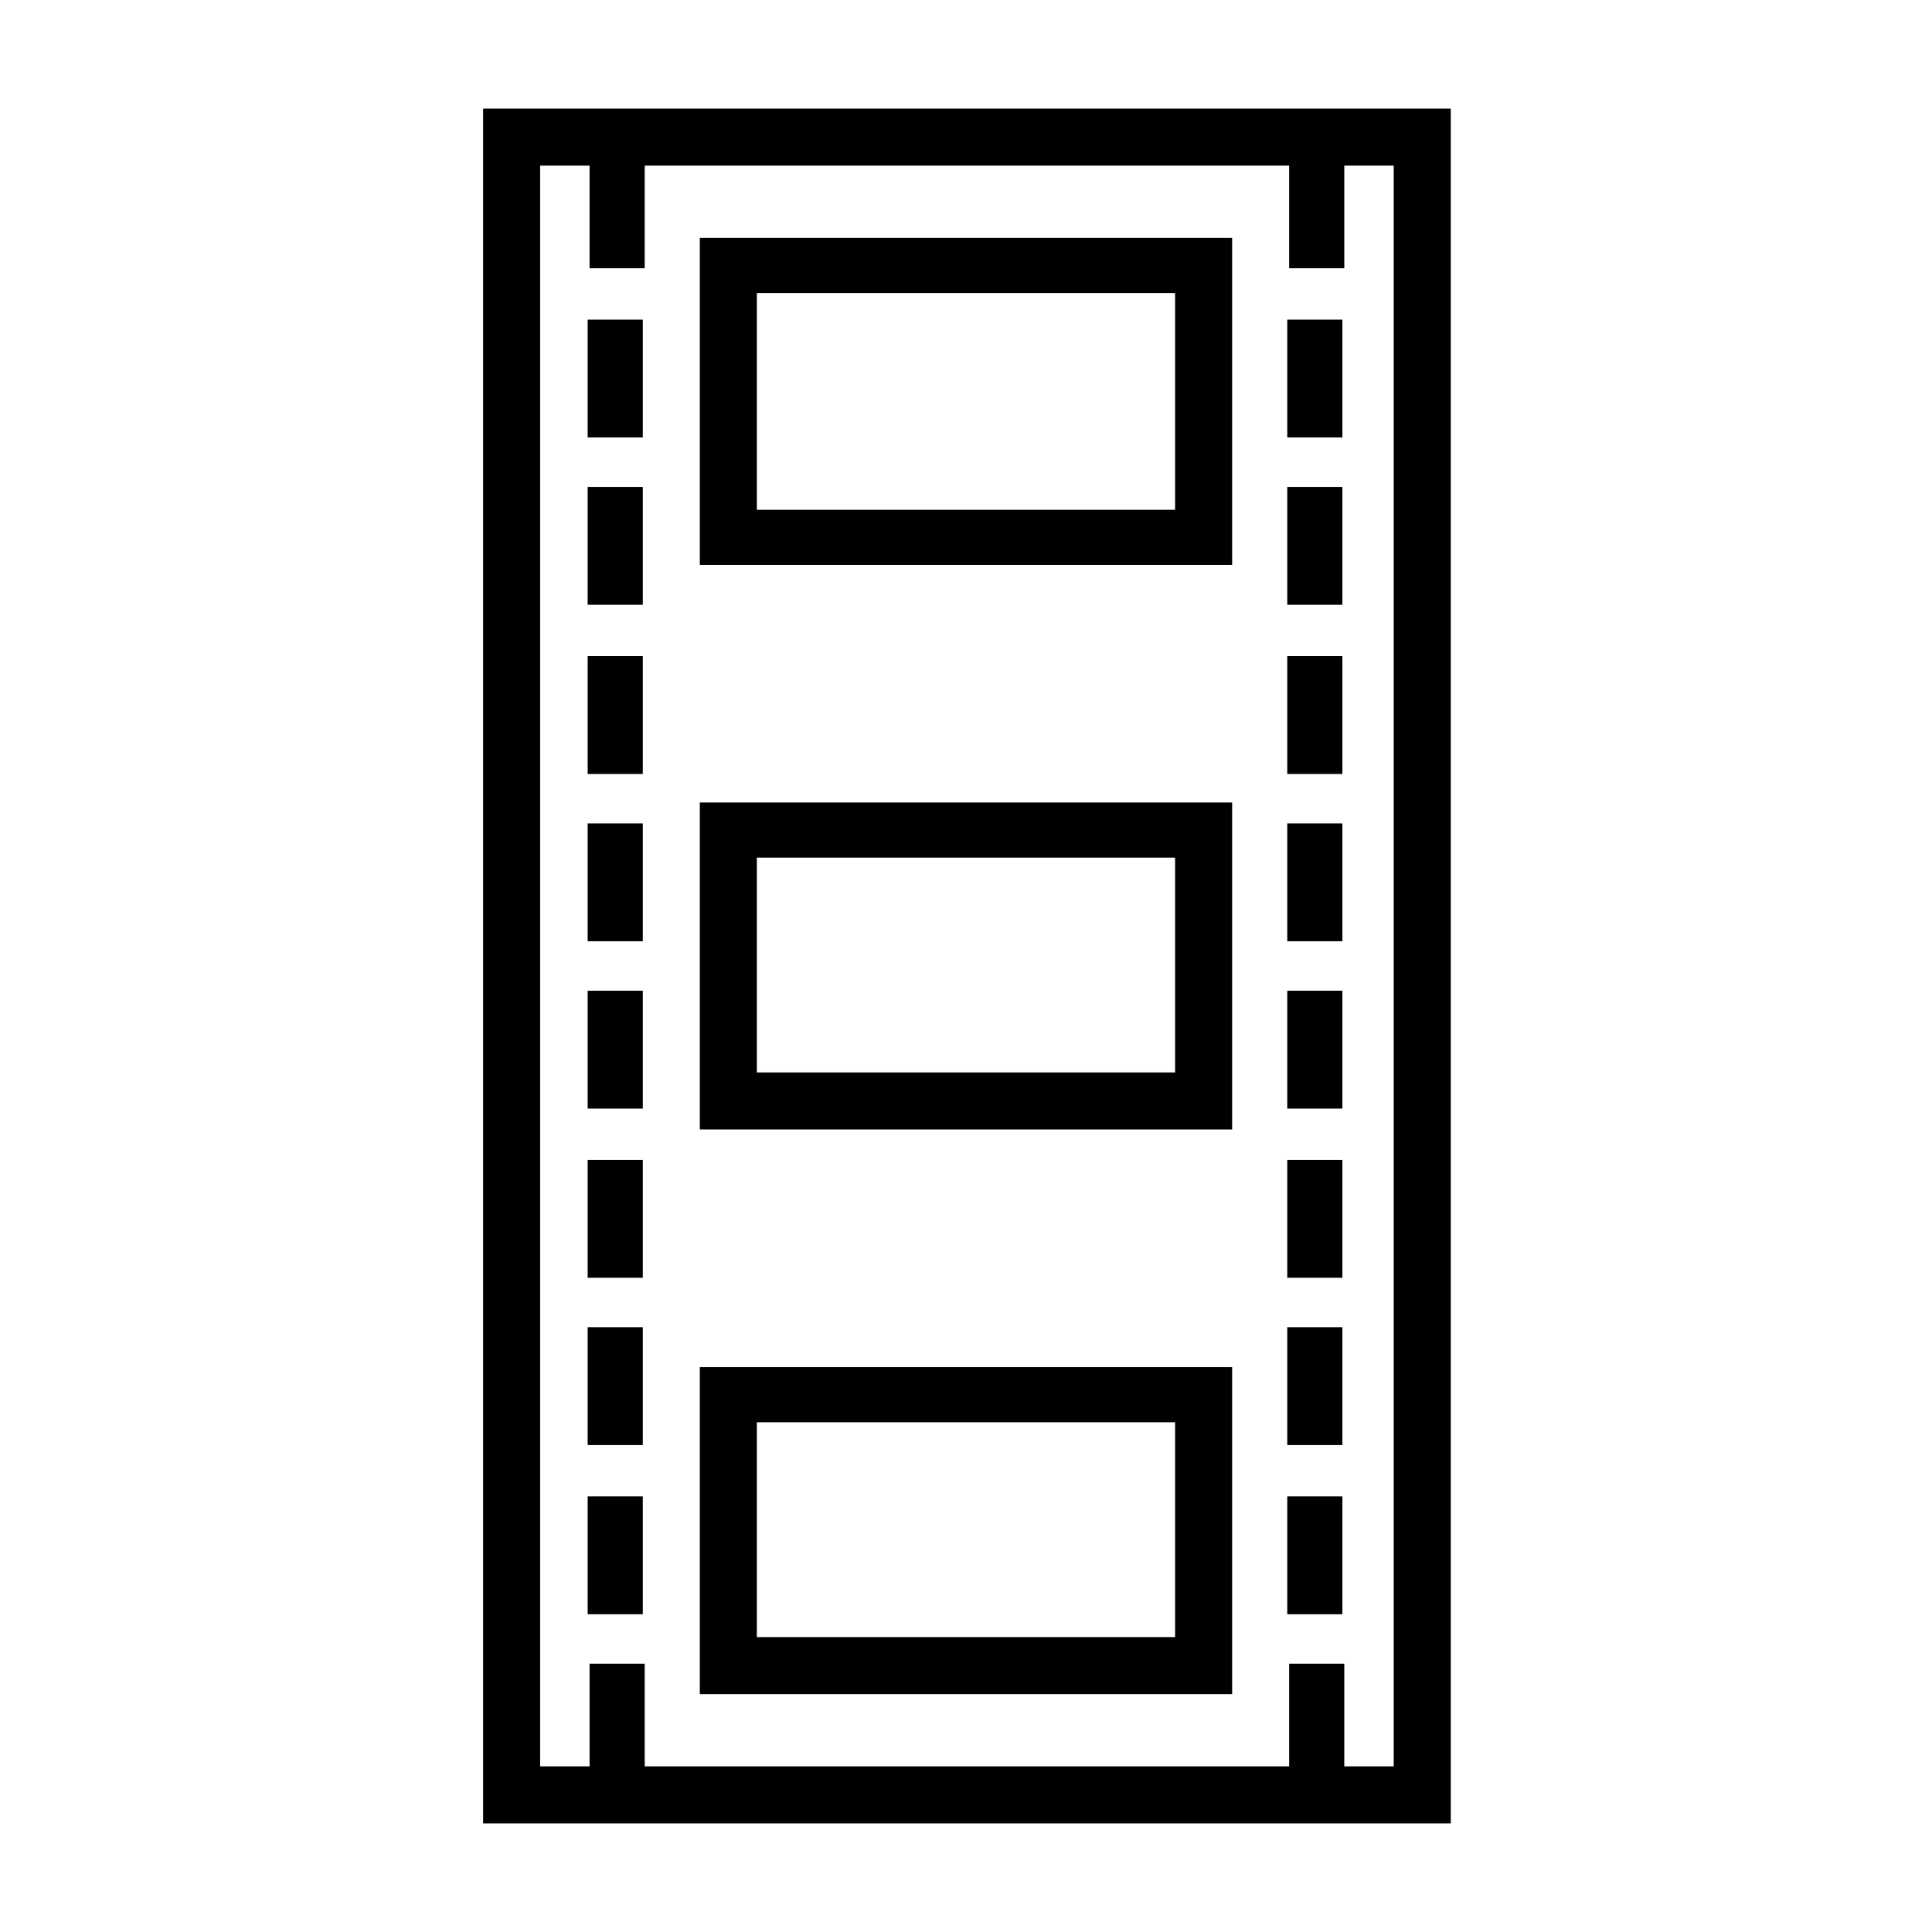 <?xml version="1.0" encoding="UTF-8"?>
<!-- Uploaded to: SVG Repo, www.svgrepo.com, Generator: SVG Repo Mixer Tools -->
<svg fill="#000000" width="800px" height="800px" version="1.1" viewBox="144 144 512 512" xmlns="http://www.w3.org/2000/svg">
 <g>
  <path d="m272.03 172.78v454.44h256.44v-454.44zm241.32 439.32h-13.098v-27.207h-14.609v27.207h-170.79v-27.207h-14.609v27.207h-13.098l-0.004-424.21h13.098v27.207h14.609l0.004-27.207h170.79v27.207h14.609v-27.207h13.098z"/>
  <path d="m329.46 443.32h141.07v-86.652h-141.07zm15.113-72.043h110.84v56.93h-110.84z"/>
  <path d="m329.46 293.7h141.07v-86.656h-141.07zm15.113-72.047h110.84v57.438h-110.84z"/>
  <path d="m329.46 592.96h141.07v-86.656h-141.07zm15.113-72.043h110.84v56.93h-110.84z"/>
  <path d="m299.74 228.7h14.609v31.234h-14.609z"/>
  <path d="m485.14 228.7h14.609v31.234h-14.609z"/>
  <path d="m299.74 273.04h14.609v31.234h-14.609z"/>
  <path d="m485.14 273.04h14.609v31.234h-14.609z"/>
  <path d="m299.74 317.88h14.609v31.234h-14.609z"/>
  <path d="m485.14 317.88h14.609v31.234h-14.609z"/>
  <path d="m299.74 362.21h14.609v31.234h-14.609z"/>
  <path d="m485.14 362.21h14.609v31.234h-14.609z"/>
  <path d="m299.74 406.55h14.609v31.234h-14.609z"/>
  <path d="m485.14 406.55h14.609v31.234h-14.609z"/>
  <path d="m299.74 451.39h14.609v31.234h-14.609z"/>
  <path d="m485.14 451.39h14.609v31.234h-14.609z"/>
  <path d="m299.74 495.72h14.609v31.234h-14.609z"/>
  <path d="m485.14 495.72h14.609v31.234h-14.609z"/>
  <path d="m299.74 540.56h14.609v31.234h-14.609z"/>
  <path d="m485.14 540.56h14.609v31.234h-14.609z"/>
 </g>
</svg>